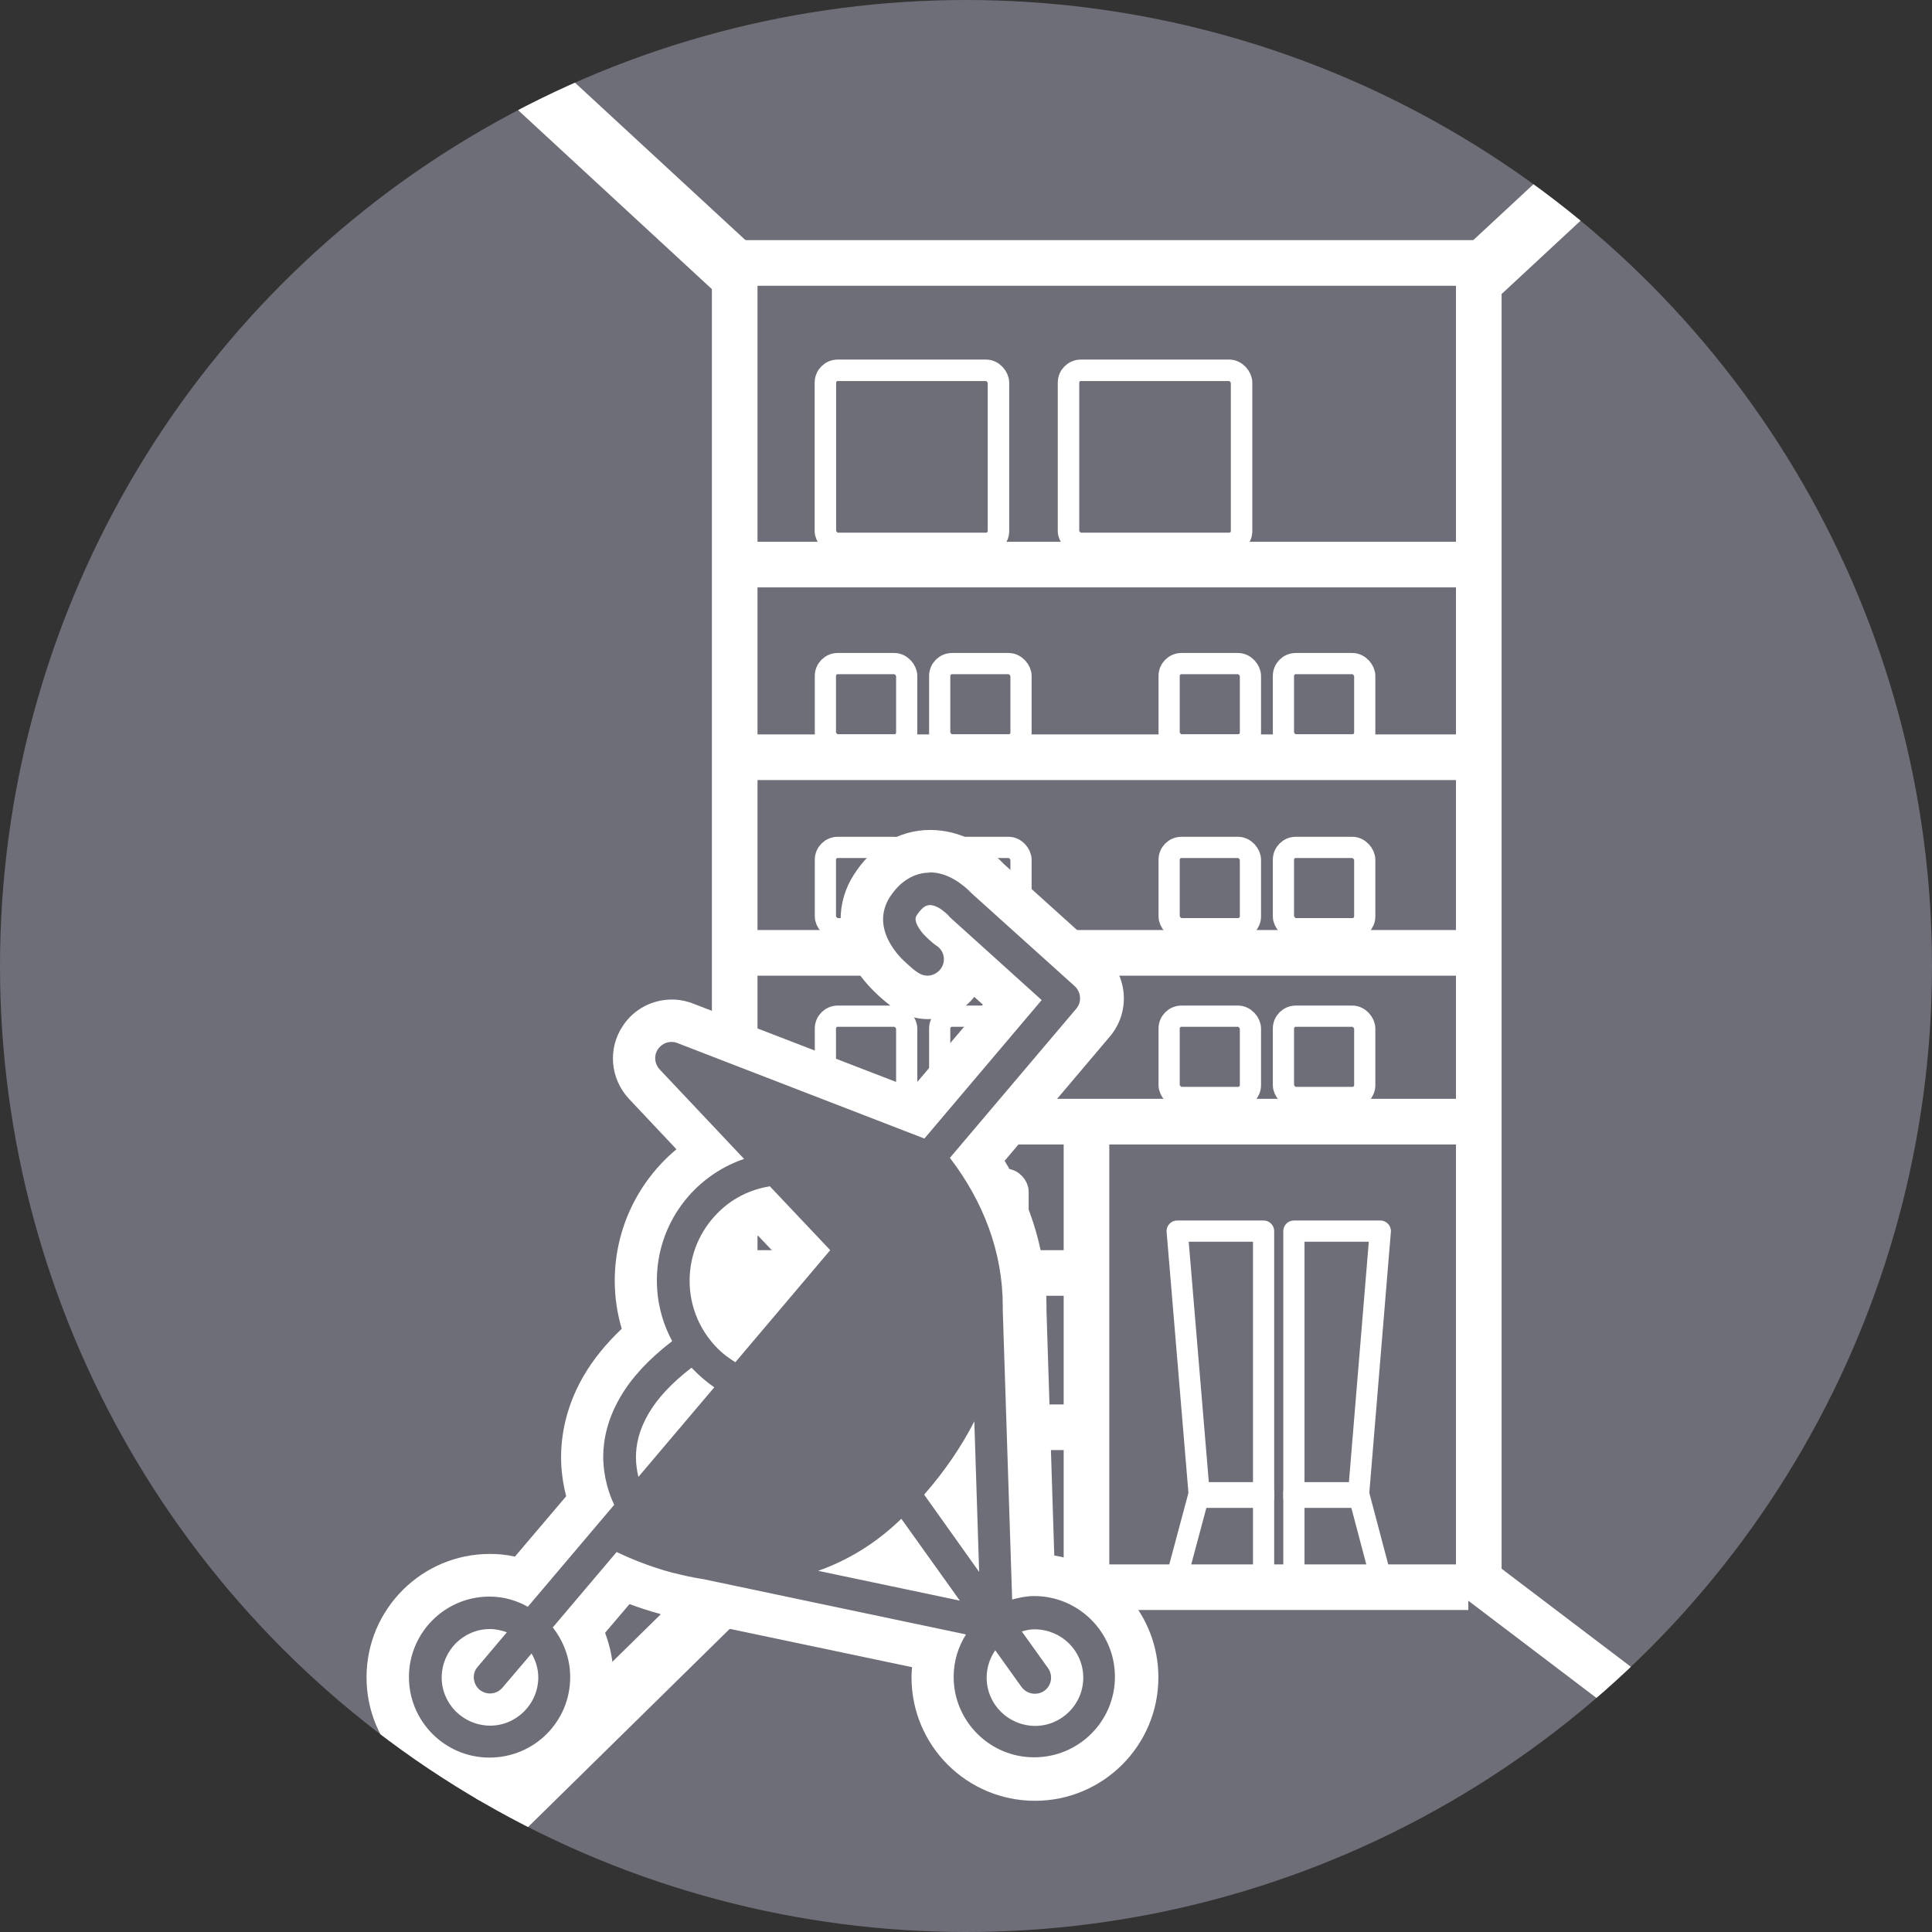 <?xml version="1.0" encoding="UTF-8"?><svg id="_レイヤー_2" xmlns="http://www.w3.org/2000/svg" xmlns:xlink="http://www.w3.org/1999/xlink" viewBox="0 0 72 72"><rect x="0" y="0" width="72" height="72" fill="#333333" stroke="none"/><defs><style>.cls-1{clip-path:url(#clippath);}.cls-2,.cls-3,.cls-4,.cls-5,.cls-6{fill:none;}.cls-2,.cls-7,.cls-8{stroke-width:0px;}.cls-3{stroke-width:1.7px;}.cls-3,.cls-4,.cls-5,.cls-6{stroke:#fff;}.cls-3,.cls-4,.cls-6{stroke-linejoin:round;}.cls-4{stroke-width:.8px;}.cls-5{stroke-miterlimit:10;stroke-width:2.19px;}.cls-6{stroke-width:.79px;}.cls-7{fill:#6e6e78;}.cls-8{fill:#fff;}</style><clipPath id="clippath"><circle class="cls-2" cx="36" cy="36" r="36"/></clipPath></defs><g id="design"><circle class="cls-7" cx="36" cy="36" r="36"/><g class="cls-1"><line class="cls-3" x1="27.38" y1="59.15" x2="27.38" y2="9.47"/><line class="cls-3" x1="54.72" y1="59.15" x2="26.9" y2="59.15"/><line class="cls-3" x1="55.11" y1="9.47" x2="55.11" y2="59.15"/><line class="cls-3" x1="26.66" y1="9.8" x2="56.01" y2="9.8"/><line class="cls-5" x1="27.37" y1="10.06" x2="20.04" y2="3.29"/><line class="cls-5" x1="55.07" y1="10.29" x2="61.93" y2="3.92"/><line class="cls-5" x1="27.6" y1="58.77" x2="17.21" y2="68.98"/><line class="cls-3" x1="54.96" y1="58.77" x2="68.92" y2="69.36"/><line class="cls-3" x1="27.84" y1="41.8" x2="54.96" y2="41.8"/><line class="cls-3" x1="27.84" y1="35.51" x2="54.96" y2="35.51"/><line class="cls-3" x1="27.84" y1="28.22" x2="54.96" y2="28.22"/><line class="cls-3" x1="27.84" y1="21.04" x2="54.96" y2="21.04"/><line class="cls-3" x1="27.84" y1="47.44" x2="40.28" y2="47.44"/><line class="cls-3" x1="27.84" y1="53.19" x2="40.28" y2="53.19"/><line class="cls-3" x1="40.49" y1="42.1" x2="40.49" y2="59.59"/><rect class="cls-6" x="34.91" y="43.95" width="3.03" height="3.03" rx=".46" ry=".46"/><rect class="cls-6" x="30.65" y="43.95" width="3.03" height="3.03" rx=".46" ry=".46"/><rect class="cls-6" x="35.02" y="37.87" width="3.03" height="3.03" rx=".46" ry=".46"/><rect class="cls-6" x="30.76" y="37.87" width="3.03" height="3.03" rx=".46" ry=".46"/><rect class="cls-6" x="47.83" y="37.87" width="3.03" height="3.03" rx=".46" ry=".46"/><rect class="cls-6" x="43.57" y="37.87" width="3.03" height="3.03" rx=".46" ry=".46"/><rect class="cls-6" x="35.02" y="31.58" width="3.03" height="3.03" rx=".46" ry=".46"/><rect class="cls-6" x="30.76" y="31.58" width="3.03" height="3.03" rx=".46" ry=".46"/><rect class="cls-6" x="47.83" y="31.58" width="3.03" height="3.03" rx=".46" ry=".46"/><rect class="cls-6" x="43.57" y="31.58" width="3.03" height="3.03" rx=".46" ry=".46"/><rect class="cls-6" x="35.02" y="24.73" width="3.03" height="3.03" rx=".46" ry=".46"/><rect class="cls-6" x="30.76" y="24.73" width="3.03" height="3.03" rx=".46" ry=".46"/><rect class="cls-4" x="39.82" y="13.8" width="6.45" height="6.45" rx=".46" ry=".46"/><rect class="cls-4" x="30.76" y="13.8" width="6.45" height="6.45" rx=".46" ry=".46"/><rect class="cls-6" x="47.83" y="24.73" width="3.03" height="3.03" rx=".46" ry=".46"/><rect class="cls-6" x="43.57" y="24.73" width="3.03" height="3.03" rx=".46" ry=".46"/><rect class="cls-6" x="34.91" y="49.82" width="3.03" height="3.03" rx=".46" ry=".46"/><rect class="cls-6" x="30.65" y="49.82" width="3.03" height="3.03" rx=".46" ry=".46"/><rect class="cls-6" x="34.91" y="55.6" width="3.03" height="3.03" rx=".46" ry=".46"/><rect class="cls-6" x="30.65" y="55.6" width="3.03" height="3.03" rx=".46" ry=".46"/><polygon class="cls-6" points="47.09 55.8 44.7 55.8 43.87 45.88 47.09 45.88 47.09 55.8"/><polygon class="cls-6" points="50.62 55.8 48.22 55.8 48.22 45.88 51.44 45.88 50.62 55.8"/><polygon class="cls-6" points="47.09 55.63 44.7 55.63 43.87 58.73 47.09 58.73 47.09 55.63"/><polygon class="cls-6" points="50.62 55.63 48.22 55.63 48.22 58.73 51.44 58.73 50.62 55.63"/><g id="_69"><path class="cls-7" d="m38.53,66.29c-2.1,0-3.8-1.71-3.8-3.8,0-.34.05-.67.14-1l-8.83-1.86c-.35-.05-.71-.13-1.05-.22h-.14l-.1-.07c-.6-.16-1.13-.36-1.56-.54l-1.61,1.9c.3.55.45,1.16.45,1.78,0,2.1-1.71,3.8-3.8,3.8s-3.8-1.71-3.8-3.8,1.71-3.8,3.8-3.8c.41,0,.82.07,1.21.21l2.52-2.97c-.15-.43-.28-.98-.28-1.63,0-.9.26-1.81.75-2.65.38-.66.93-1.29,1.64-1.9-.25-.64-.38-1.34-.38-2.03,0-1.99,1.05-3.79,2.71-4.79l-2.39-2.54c-.45-.48-.51-1.2-.14-1.74.26-.39.7-.62,1.16-.62.17,0,.34.03.5.09l8.68,3.35,3.5-4.14-1.75-1.58c0,.28-.08.55-.24.78-.26.39-.69.62-1.16.62-.28,0-.55-.08-.78-.24-.07-.05-.25-.18-.49-.39-.37-.33-.64-.66-.84-1.02-.23-.41-.34-.83-.34-1.25,0-.43.13-.87.37-1.24.26-.41.58-.73.94-.95.36-.22.79-.35,1.22-.35.86,0,1.46.44,1.66.58.26.19.44.36.55.48l3.77,3.39c.56.51.62,1.37.13,1.95l-4.31,5.08c1.15,1.68,1.75,3.57,1.75,5.48v.14s.31,9.88.31,9.88h.05c2.1,0,3.8,1.71,3.8,3.8s-1.71,3.8-3.8,3.8Zm-4.62-7.86l-.48-.67c-.19.16-.39.3-.59.44l1.07.22Zm1.68-2.47v-.42c-.06.06-.11.13-.16.19l.16.23Zm-7.18-10.88c-.42.13-.8.36-1.12.67-.52.53-.81,1.22-.81,1.97,0,.73.28,1.42.79,1.94l2.58-3.05-1.44-1.53Z"/><path class="cls-8" d="m34.63,32.51h0c.52,0,.91.23,1.18.43.22.16.36.31.42.37l3.82,3.44c.24.22.27.59.06.84l-4.71,5.56c1.25,1.63,1.97,3.52,1.97,5.52,0,.05,0,.1,0,.15l.35,10.79c.26-.07.53-.13.82-.13,1.66,0,3.01,1.35,3.01,3.01s-1.35,3-3.01,3-3-1.35-3-3c0-.58.17-1.12.46-1.58l-9.79-2.06c-.39-.06-.75-.14-1.1-.23h-.02s0,0,0,0c0,0,0,0,0,0-.93-.25-1.67-.57-2.11-.78l-2.38,2.81c.4.51.65,1.15.65,1.85,0,1.66-1.34,3-3.01,3-1.66,0-3-1.35-3-3s1.34-3,3-3c.52,0,1.01.14,1.43.38l3.22-3.8c-.18-.38-.4-.99-.41-1.78,0-.66.17-1.44.64-2.24.4-.69,1.03-1.39,1.93-2.08-.36-.67-.57-1.44-.57-2.26,0-2.1,1.36-3.89,3.25-4.53l-3.15-3.34c-.19-.21-.22-.52-.06-.75.12-.17.3-.27.5-.27.07,0,.15.01.22.04l9.21,3.56,4.37-5.16-3.4-3.07-.05-.05h0s-.05-.06-.05-.06c-.04-.04-.11-.1-.19-.16-.15-.12-.34-.2-.46-.2,0,0,0,0-.01,0-.06,0-.11.01-.19.05-.07.04-.18.14-.3.32-.04.07-.05.1-.05.15,0,.06.02.15.08.26.06.11.15.24.26.35.21.22.44.39.45.39h0c.28.19.35.56.16.84-.12.17-.31.27-.5.27-.12,0-.23-.03-.34-.1-.02-.01-.19-.12-.4-.32-.22-.19-.48-.46-.68-.82-.13-.24-.24-.53-.24-.86,0-.27.08-.56.24-.81.2-.31.42-.54.69-.7.26-.16.55-.23.81-.23m-7.24,18.24l3.53-4.17-2.25-2.38c-.75.12-1.43.47-1.94.99-.65.65-1.05,1.54-1.05,2.53,0,.99.4,1.88,1.05,2.53.2.2.42.36.66.51m-3.61,4.26l2.82-3.33c-.31-.21-.59-.46-.85-.73-.78.6-1.29,1.18-1.6,1.71-.36.62-.47,1.16-.47,1.63,0,.27.04.51.09.72m12.7,3.55l-.18-5.61c-.47.92-1.09,1.84-1.87,2.73l2.05,2.88m-.72,1.07l-2.18-3.05c-.99.96-2.05,1.57-3.1,1.94l5.28,1.11m2.79,3.47c-.19,0-.37-.09-.49-.25l-.98-1.37c-.2.29-.32.64-.32,1.02,0,.99.8,1.79,1.8,1.8.99,0,1.8-.8,1.8-1.8,0-.99-.8-1.79-1.8-1.8-.17,0-.33.03-.49.08l.98,1.37c.19.27.13.65-.14.84-.11.08-.23.11-.35.11m-20.31,1.19c.99,0,1.8-.81,1.8-1.8,0-.33-.1-.63-.25-.89l-1.09,1.28c-.12.14-.29.21-.46.21-.14,0-.28-.05-.39-.14-.25-.22-.29-.6-.07-.85l1.09-1.29c-.2-.07-.41-.12-.63-.12-.99,0-1.79.8-1.8,1.8,0,.99.8,1.79,1.8,1.8m16.4-33.38c-.58,0-1.15.16-1.65.47-.46.28-.86.68-1.19,1.2-.32.49-.5,1.09-.49,1.68,0,.55.15,1.1.44,1.63.25.44.58.84,1.01,1.23.3.27.54.44.59.47.35.24.78.37,1.22.37.68,0,1.31-.31,1.72-.83l.32.29-2.64,3.11-8.16-3.15c-.26-.1-.52-.15-.79-.15-.73,0-1.42.36-1.82.97-.58.85-.48,1.98.22,2.73l1.77,1.88c-1.43,1.19-2.3,2.97-2.3,4.9,0,.61.09,1.21.26,1.79-.59.56-1.06,1.14-1.41,1.74-.56.95-.85,2.01-.85,3.05,0,.49.07.98.19,1.45l-1.91,2.25c-.31-.07-.62-.1-.93-.1-2.54,0-4.6,2.06-4.6,4.6s2.06,4.6,4.6,4.6c2.54,0,4.6-2.06,4.6-4.6,0-.57-.11-1.13-.31-1.66l.91-1.07c.33.12.71.25,1.12.36l.04.02.15.03c.39.1.78.19,1.18.25l8.04,1.69c-.01.12-.02.25-.02.38,0,2.54,2.06,4.6,4.6,4.6s4.6-2.06,4.6-4.6c0-2.29-1.68-4.19-3.88-4.54l-.29-9.12s0-.1,0-.17c0-1.89-.53-3.74-1.56-5.42l3.92-4.63c.77-.91.68-2.25-.2-3.05l-3.77-3.4c-.13-.14-.33-.33-.6-.52-.26-.19-1.01-.72-2.1-.73h-.03Zm-7.26,17.39c-.06-.19-.09-.39-.09-.59,0-.53.21-1.03.58-1.4.11-.11.23-.2.36-.28l.57.6-1.42,1.67h0Z"/></g></g></g></svg>